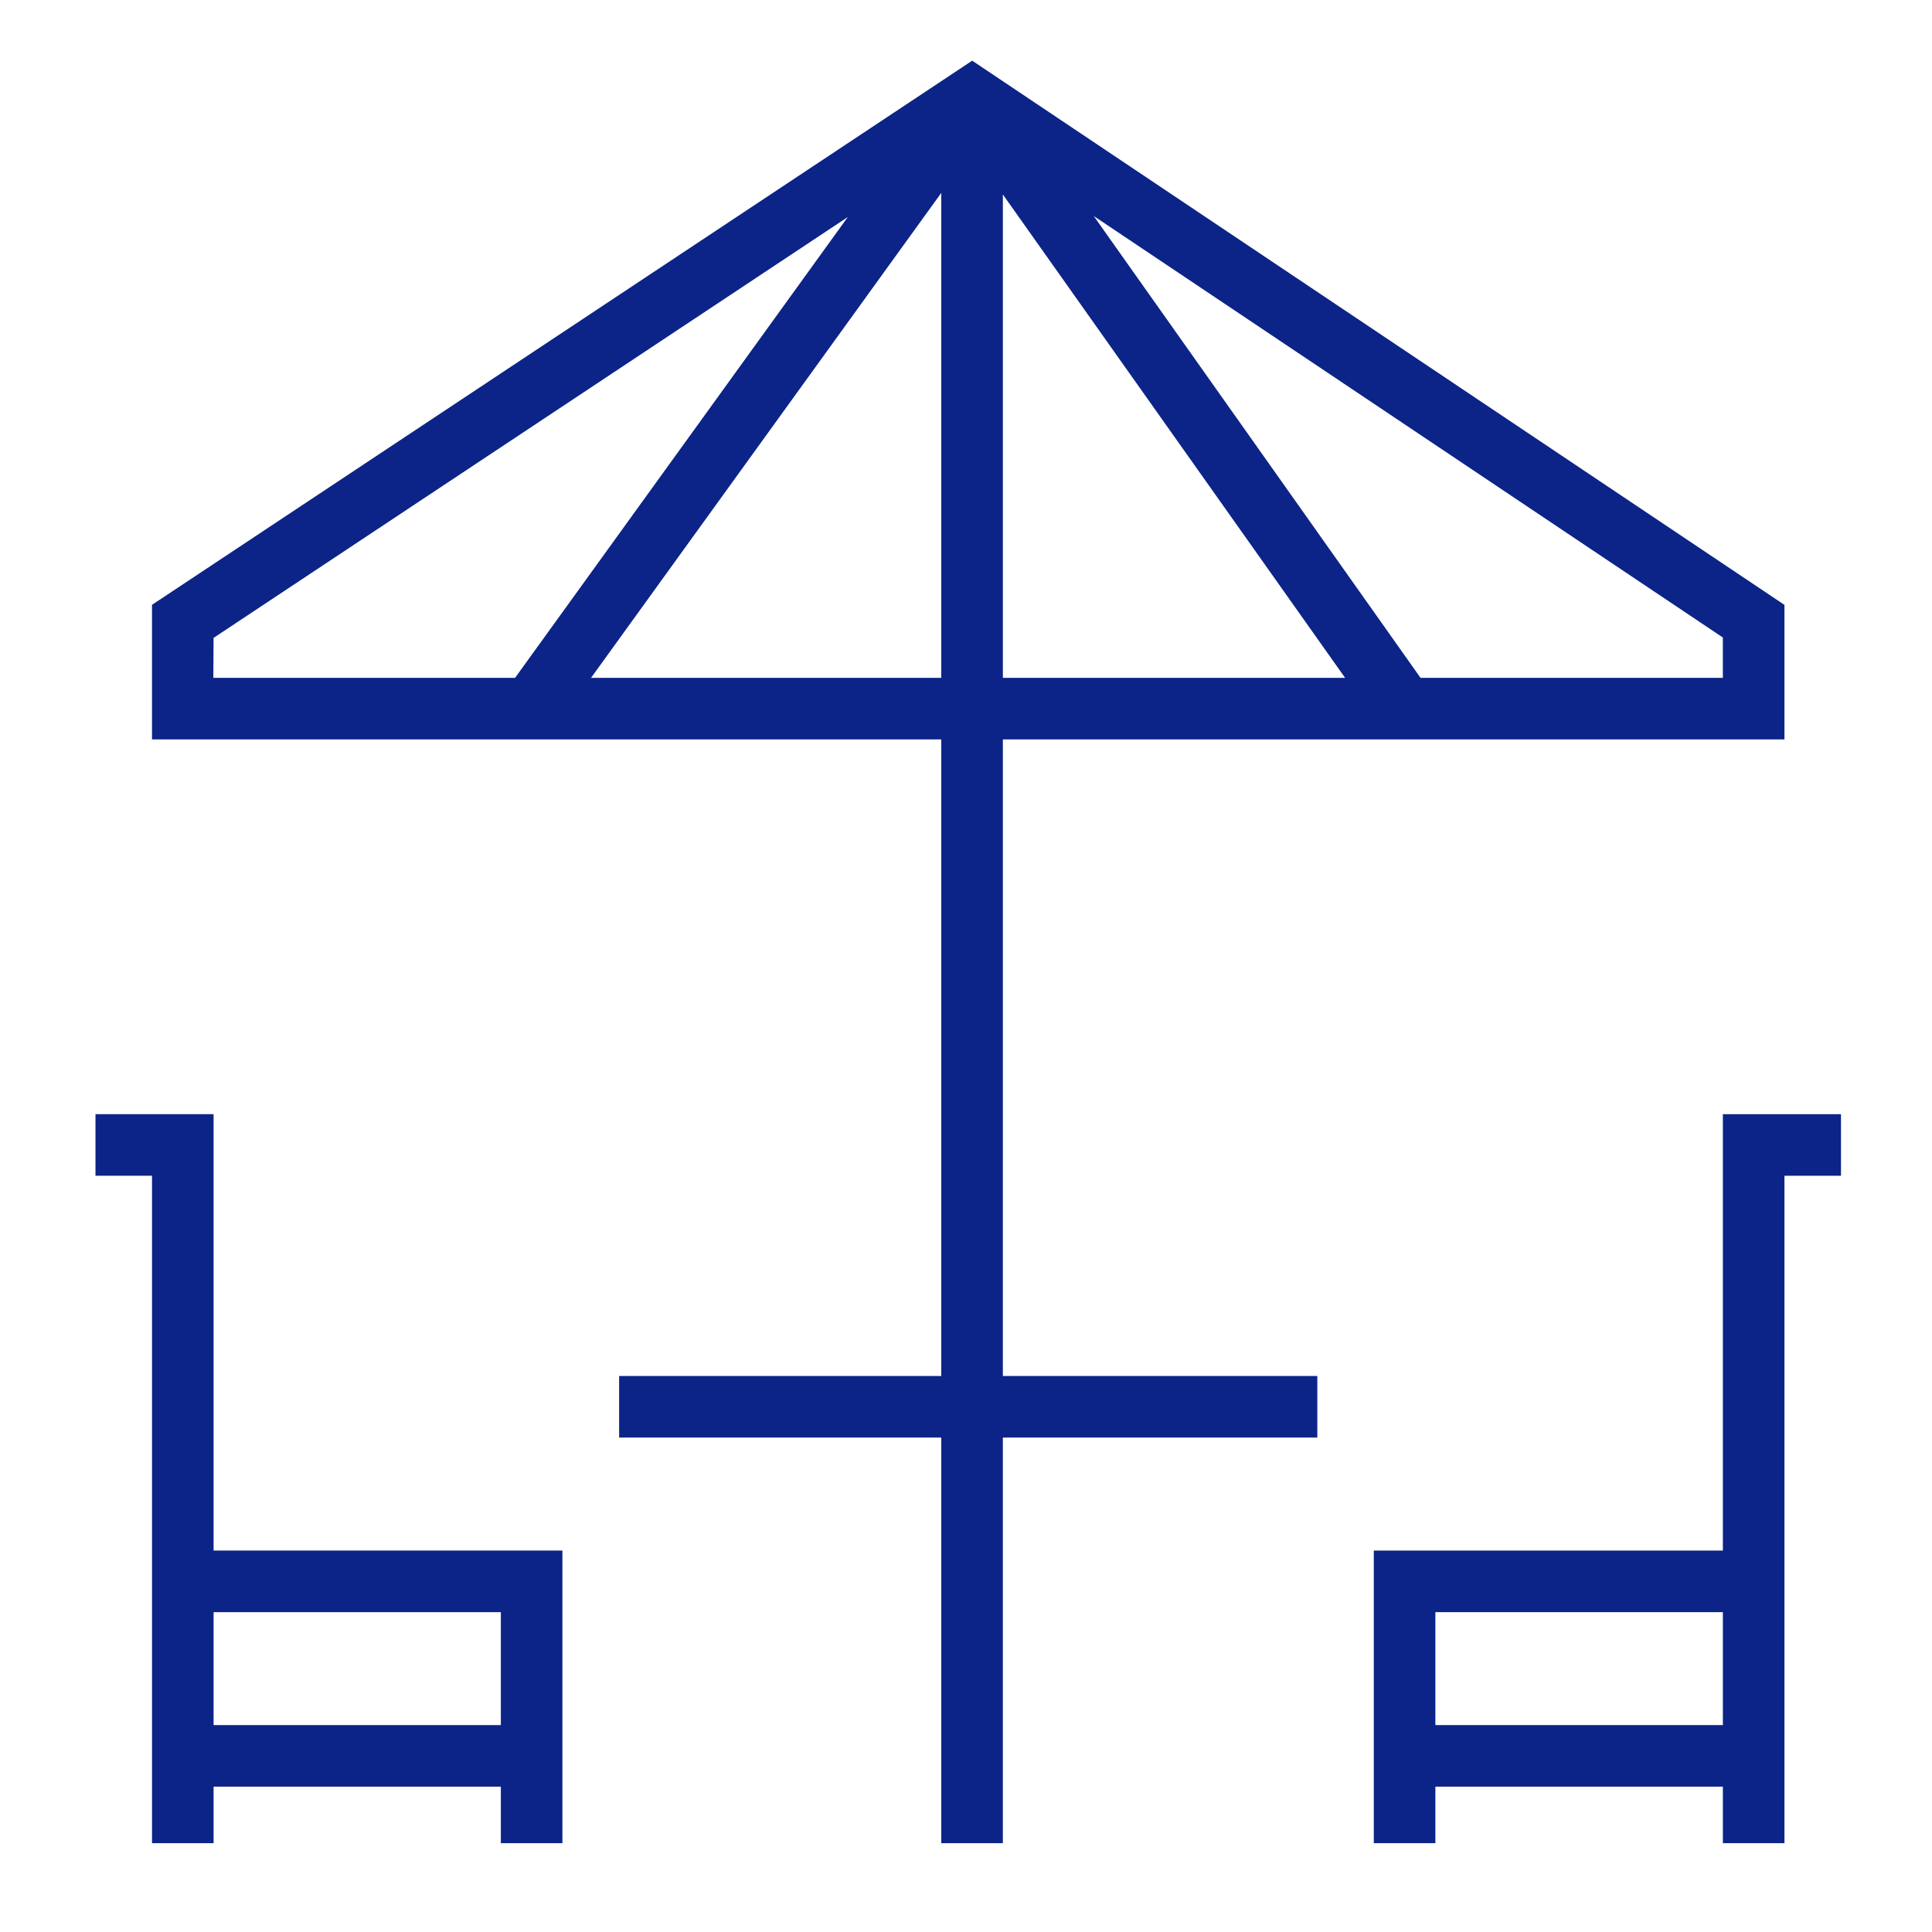 <svg fill="none" height="161" viewBox="0 0 161 161" width="161" xmlns="http://www.w3.org/2000/svg"><g fill="#0c2487"><path d="m83.572 61.619h65.132v-11.212l-67.688-45.351-68.349 45.346v11.217h65.773v53.048h-26.847v5.131h26.847v33.8h5.131v-33.8h26.205v-5.131h-26.205zm0-5.131v-40.281l28.52 40.281zm60 0h-25.194l-27.233-38.485 52.426 35.124zm-125.774-3.33 52.853-35.073-27.73 38.403h-25.143zm31.455 3.33 29.187-40.414v40.414z"/><path d="m143.573 92.849v36.365h-29.09v24.384h5.132v-4.71h23.958v4.71h5.131v-55.618h4.711v-5.131zm-23.958 50.908v-9.411h23.958v9.411z"/><path d="m17.799 92.849h-9.842v5.131h4.711v55.618h5.131v-4.71h23.938v4.71h5.131v-24.384h-29.069zm23.938 50.908h-23.938v-9.411h23.938z"/></g></svg>